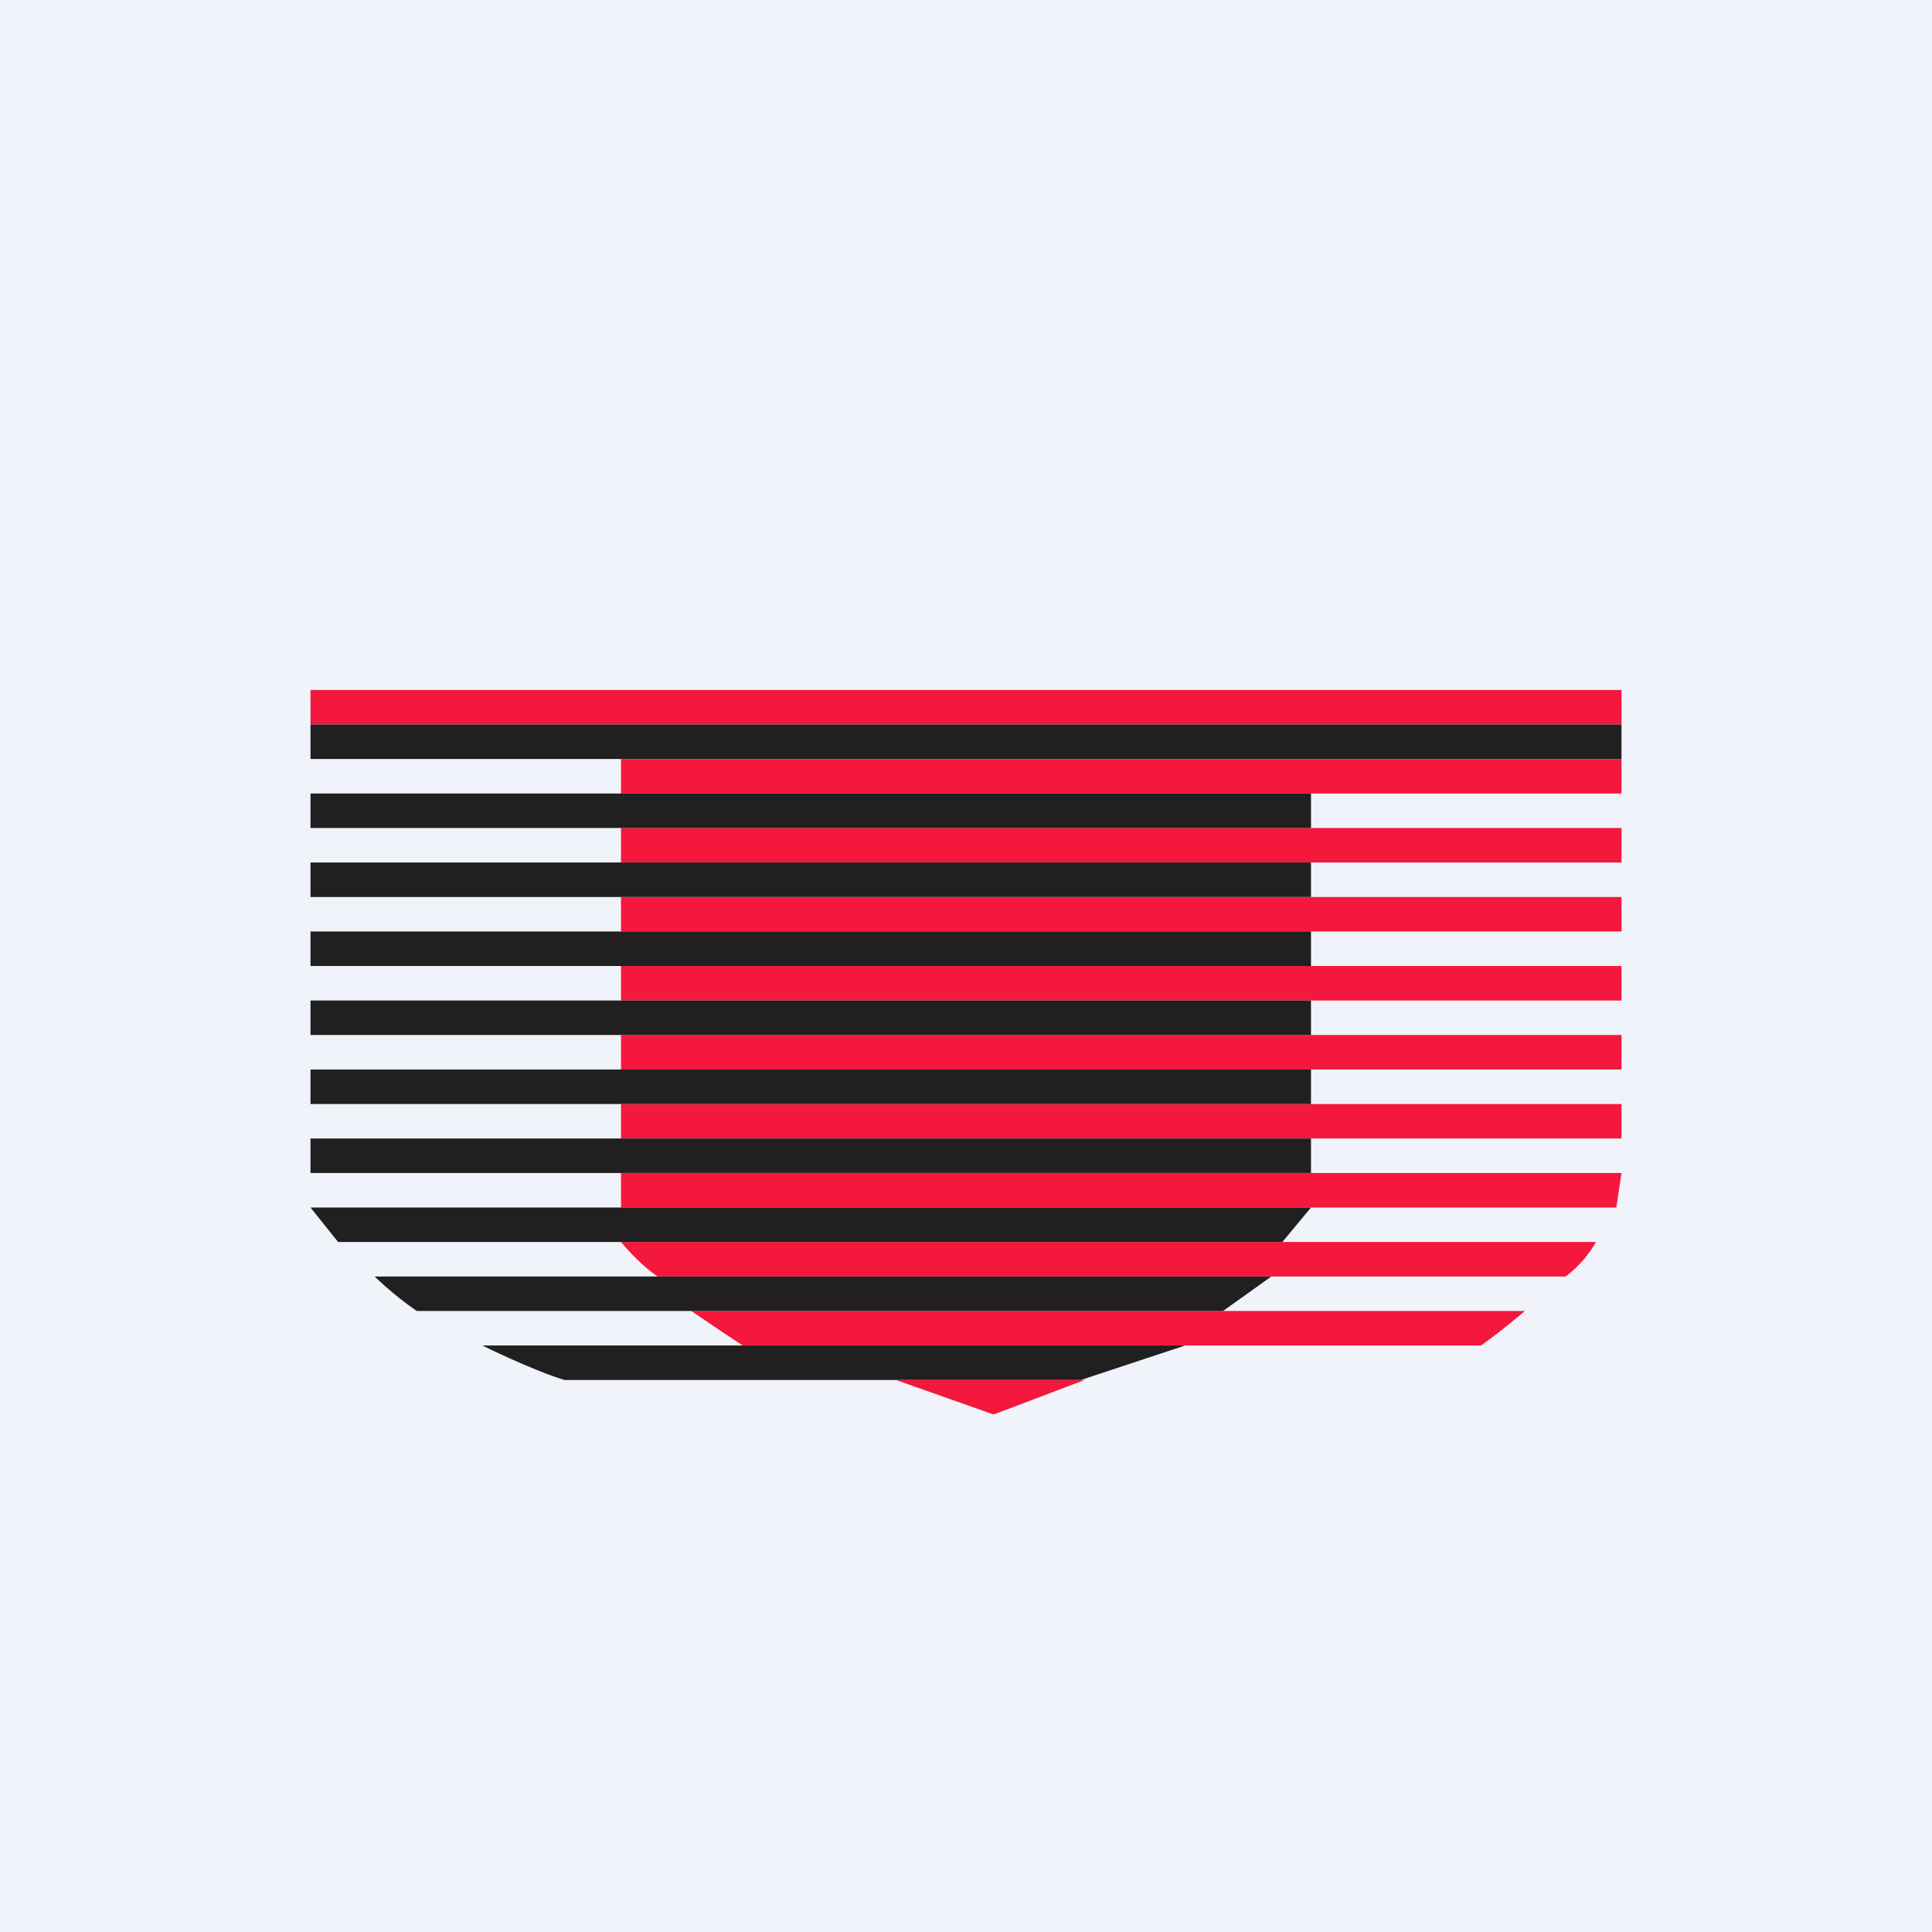 <svg width="56" height="56" viewBox="0 0 56 56" xmlns="http://www.w3.org/2000/svg"><path fill="#F0F3FA" d="M0 0h56v56H0z"/><path fill="#F4183C" d="M9 20h38v1H9z"/><path fill="#211F20" d="M9 21h38v1H9z"/><path fill="#F4183C" d="M18 22h29v1H18zM18 24h29v1H18zM18 26h29v1H18zM18 28h29v1H18zM18 30h29v1H18zM18 32h29v1H18zM18 34h29l-.15 1H18v-1ZM18 36h28.26s-.29.56-.88 1H19.06c-.56-.38-1.06-1-1.06-1ZM20.04 38H44.2s-.65.56-1.27 1h-21.4c-.59-.38-1.49-1-1.49-1Z"/><path fill="#211F20" d="M9 23h29v1H9zM9 25h29v1H9zM9 27h29v1H9zM9 29h29v1H9zM9 31h29v1H9zM9 33h29v1H9zM9 35h29l-.83 1H9.8L9 35ZM10.86 37h25.99l-1.4 1H12.08c-.7-.48-1.22-1-1.22-1ZM13.98 39h20.37l-3.02 1H16.36c-.97-.3-2.38-1-2.38-1Z"/><path d="m28.8 41-2.83-1h5.47l-2.64 1Z" fill="#F4183C"/></svg>
